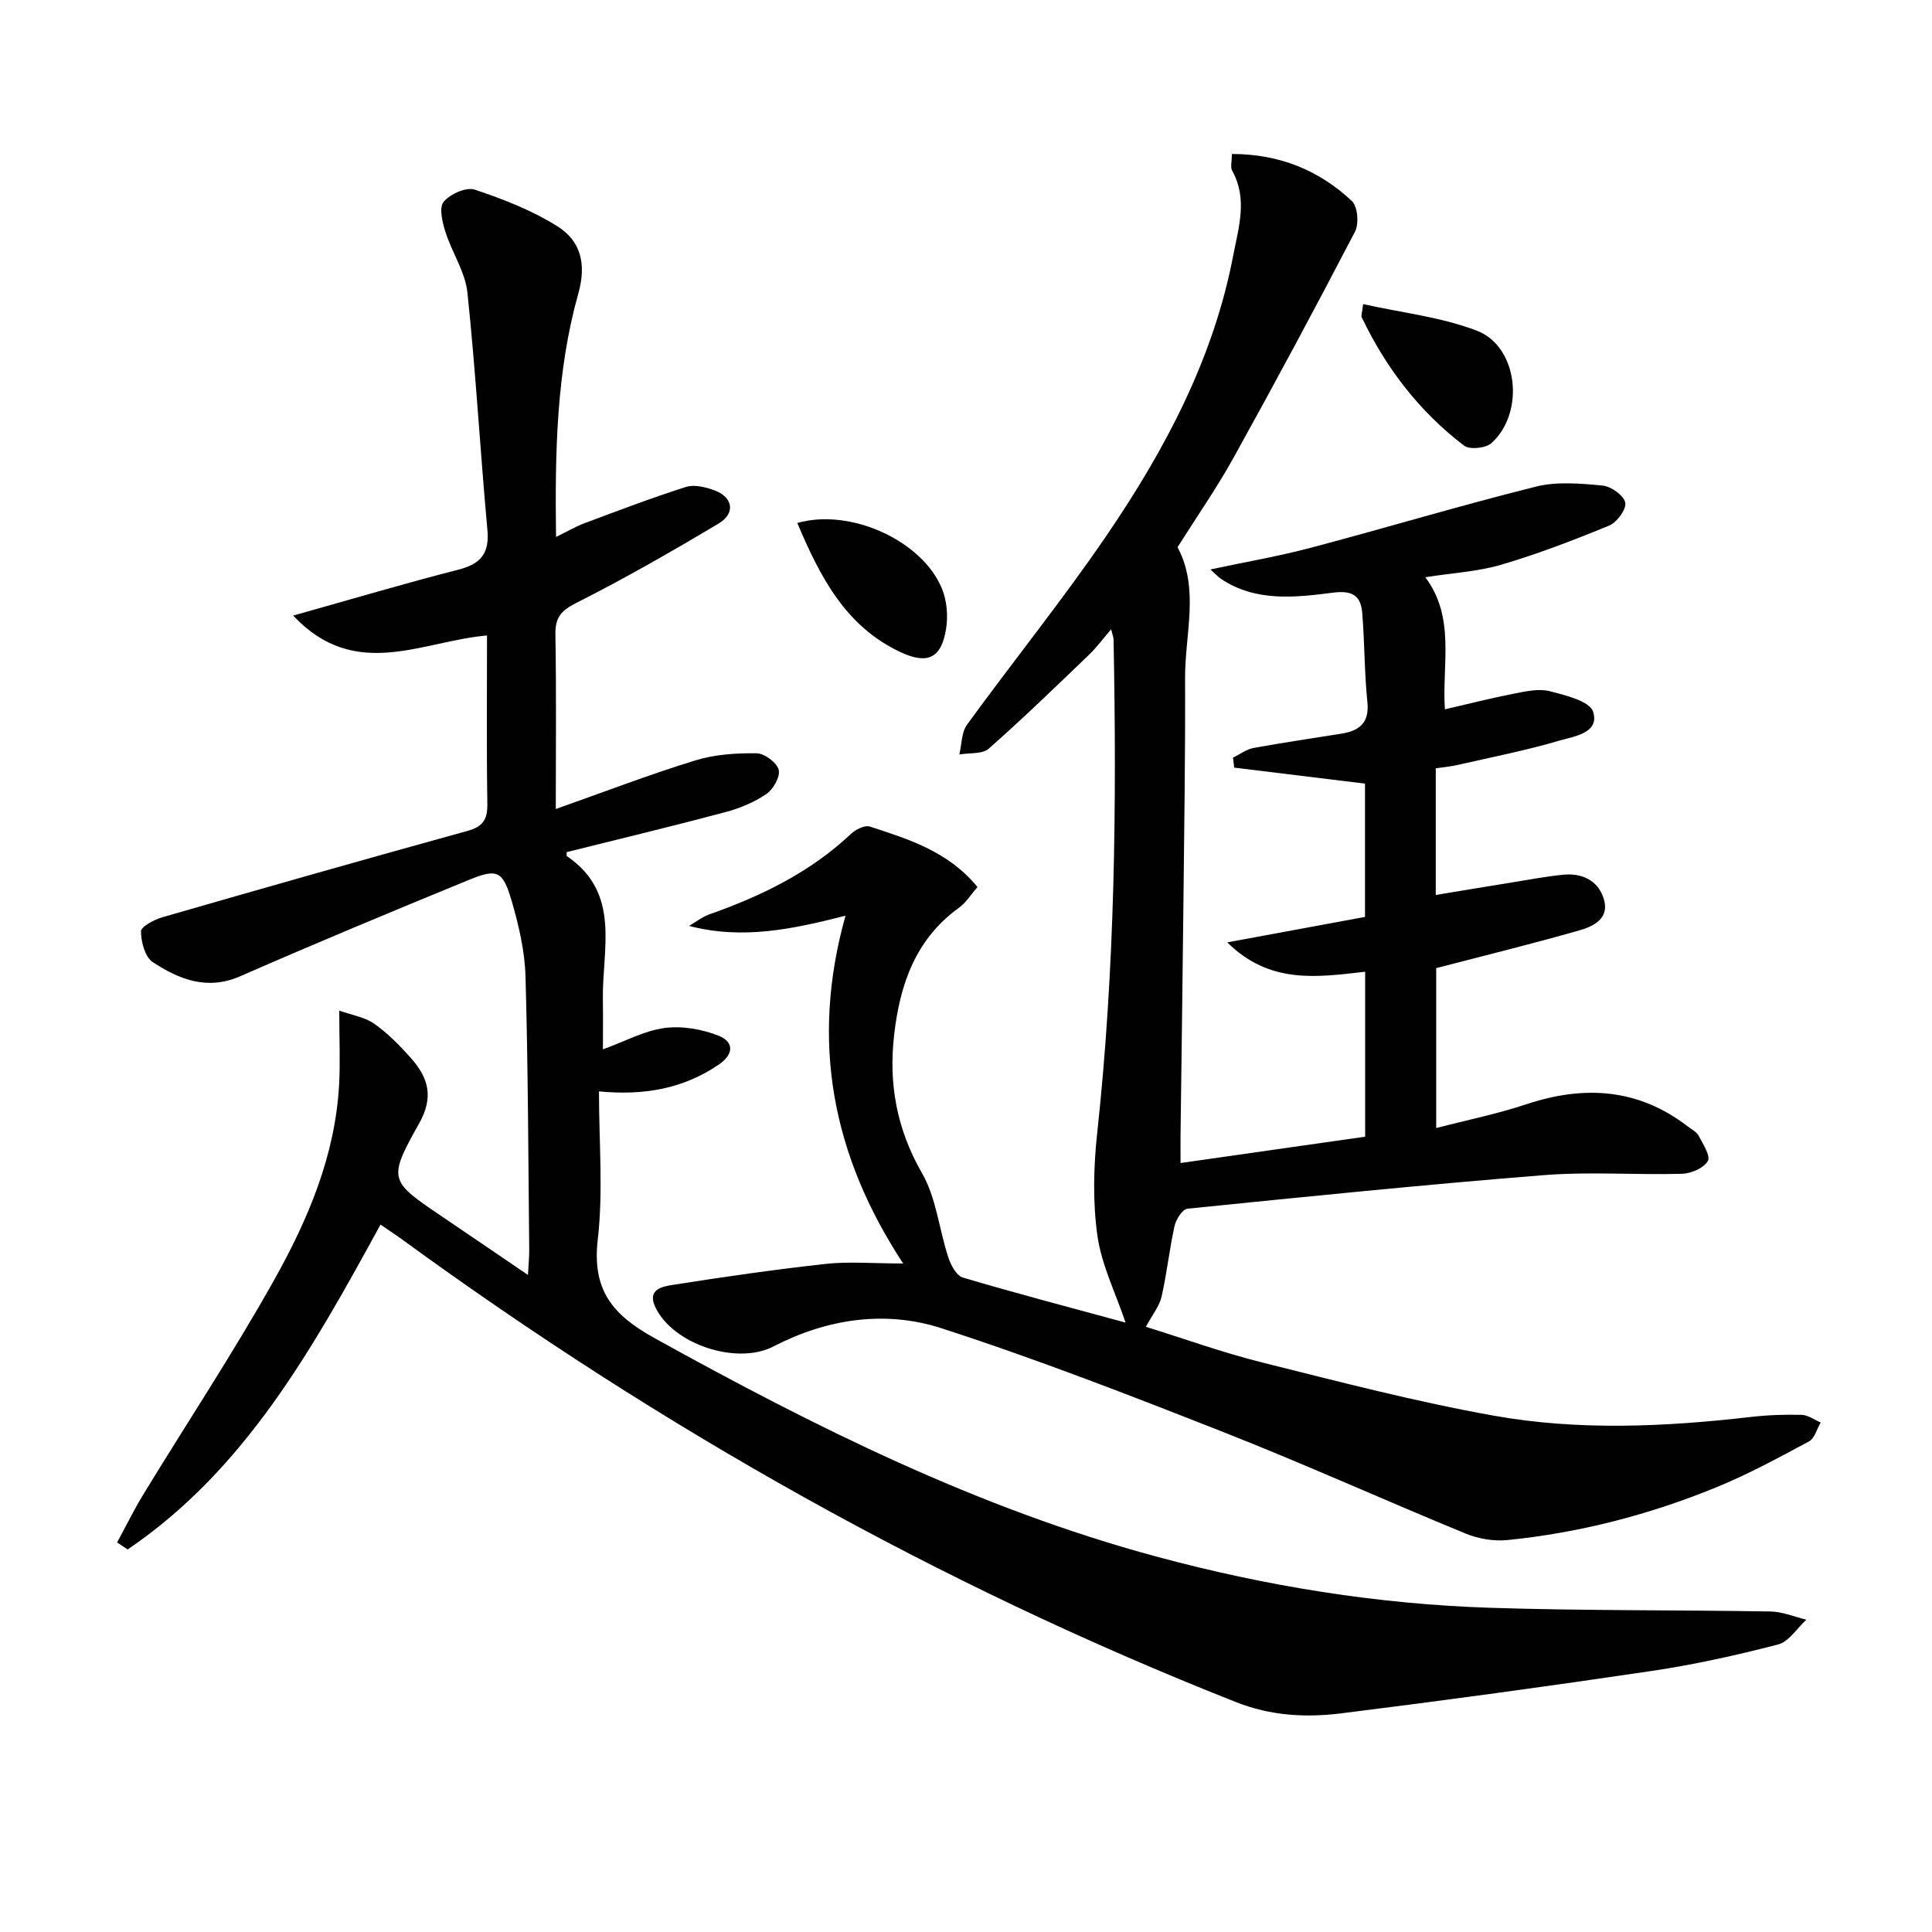 <svg enable-background="new 0 0 400 400" viewBox="0 0 400 400" xmlns="http://www.w3.org/2000/svg"><g fill="#010101"><path d="m186.99 261.59c-14.61-22.23-19.29-45.79-11.94-72-10.81 2.74-21.22 5.03-32.38 2.11 1.41-.82 2.73-1.88 4.24-2.41 10.76-3.79 20.84-8.7 29.26-16.63.97-.92 2.87-1.87 3.92-1.53 8.04 2.62 16.21 5.13 22.29 12.51-1.29 1.48-2.34 3.22-3.85 4.31-8.98 6.49-12.2 15.84-13.4 26.24-1.18 10.18.51 19.56 5.76 28.69 2.96 5.14 3.54 11.63 5.44 17.43.52 1.6 1.69 3.8 3.01 4.19 10.94 3.25 21.99 6.14 33.7 9.33-2.11-6.23-4.98-11.96-5.83-17.97-.98-6.95-.81-14.23-.05-21.25 3.69-34 4.06-68.08 3.39-102.21-.01-.46-.21-.92-.5-2.1-1.74 2.01-3.05 3.79-4.62 5.3-6.83 6.55-13.62 13.15-20.72 19.4-1.34 1.18-4.03.84-6.09 1.21.5-2.08.43-4.57 1.59-6.17 9.58-13.19 19.86-25.9 29.03-39.37 12.02-17.66 22.01-36.47 26.08-57.76 1.1-5.75 3.05-11.72-.21-17.56-.41-.74-.06-1.91-.06-3.47 9.77 0 18.01 3.32 24.85 9.75 1.2 1.13 1.49 4.7.64 6.33-8.19 15.74-16.59 31.38-25.2 46.9-3.46 6.24-7.57 12.13-11.54 18.43 4.59 8.6 1.52 17.95 1.56 27.09.06 15.99-.19 31.98-.36 47.98-.16 15.48-.39 30.96-.58 46.43-.02 1.8 0 3.61 0 6 13.14-1.87 25.68-3.66 38.22-5.45 0-11.77 0-22.87 0-34.15-9.95 1.12-19.71 2.65-28.55-6.08 10.16-1.88 19.19-3.55 28.52-5.27 0-9.27 0-18.36 0-27.6-8.93-1.09-18.01-2.2-27.08-3.31-.08-.69-.17-1.37-.25-2.06 1.41-.69 2.76-1.74 4.25-2.01 6.04-1.11 12.12-1.98 18.18-2.96 3.7-.6 5.85-2.2 5.39-6.57-.63-6.1-.56-12.27-1.06-18.38-.29-3.51-1.9-4.78-6.03-4.25-7.85 1-15.98 1.98-23.23-2.86-.62-.42-1.14-1-2.18-1.94 7.34-1.57 14.14-2.73 20.78-4.49 15.56-4.12 30.99-8.76 46.61-12.66 4.36-1.09 9.23-.65 13.8-.22 1.76.17 4.38 2.03 4.7 3.52.28 1.35-1.7 4.09-3.3 4.75-7.32 3.02-14.75 5.87-22.34 8.11-4.89 1.44-10.12 1.71-15.76 2.6 6.3 8.37 3.43 18.07 4.06 27.35 4.98-1.15 9.62-2.34 14.31-3.25 2.42-.47 5.11-1.09 7.38-.51 3.28.84 8.32 2.08 9 4.26 1.37 4.41-3.88 5.07-6.91 5.96-6.97 2.05-14.13 3.45-21.22 5.07-1.42.32-2.88.45-4.45.68v26.22c5.37-.88 10.47-1.74 15.59-2.56 3.61-.58 7.2-1.28 10.83-1.63 3.85-.37 7.13 1.15 8.34 4.91 1.33 4.12-2.07 5.78-5.08 6.63-9.67 2.76-19.45 5.16-29.59 7.8v33.11c6.39-1.66 12.64-2.92 18.65-4.92 11.99-3.98 23.17-3.31 33.44 4.59.79.61 1.82 1.12 2.25 1.93.89 1.7 2.51 4.2 1.9 5.23-.86 1.46-3.45 2.59-5.34 2.64-9.49.27-19.04-.47-28.48.27-24.67 1.96-49.3 4.46-73.93 6.96-1.03.1-2.37 2.23-2.67 3.61-1.07 4.83-1.58 9.79-2.68 14.61-.44 1.95-1.87 3.67-3.25 6.23 7.84 2.43 15.88 5.34 24.13 7.4 15.91 3.98 31.83 8.13 47.96 11.01 17.61 3.14 35.46 2.29 53.22.25 3.46-.4 6.97-.52 10.45-.43 1.33.03 2.63 1.02 3.95 1.58-.79 1.34-1.25 3.29-2.42 3.92-6.28 3.37-12.58 6.8-19.16 9.49-13.87 5.68-28.32 9.43-43.26 10.93-2.85.29-6.06-.26-8.72-1.36-16.74-6.88-33.25-14.36-50.08-20.98-19.3-7.6-38.67-15.13-58.39-21.51-11.66-3.77-23.69-1.97-34.79 3.77-7.61 3.94-20.89-.46-24.49-8.22-1.66-3.58 1.5-4.18 3.41-4.49 10.65-1.68 21.33-3.22 32.04-4.4 4.76-.5 9.63-.07 15.9-.07z"/><path d="m78.78 253.54c-14.1 25.78-28.01 50.74-52.35 67.26-.73-.48-1.46-.97-2.19-1.45 1.83-3.36 3.52-6.81 5.51-10.07 9-14.75 18.56-29.19 27-44.26 6.99-12.47 12.63-25.7 13.45-40.34.27-4.74.04-9.51.04-15.45 2.71.97 5.33 1.37 7.25 2.73 2.82 2 5.32 4.54 7.63 7.15 3.54 4 4.74 7.98 1.68 13.44-6.58 11.74-6.23 11.92 4.85 19.41 5.64 3.81 11.25 7.65 17.66 12.01.12-2.28.28-3.83.26-5.38-.2-18.81-.23-37.63-.77-56.43-.15-5.23-1.38-10.53-2.85-15.58-1.85-6.33-2.98-6.82-8.91-4.39-15.82 6.49-31.61 13.06-47.28 19.92-6.88 3.02-12.68.65-18.12-2.9-1.61-1.05-2.44-4.18-2.45-6.37-.01-.99 2.72-2.44 4.42-2.93 21.04-6.07 42.1-12.06 63.21-17.89 3.17-.88 4.13-2.36 4.08-5.57-.18-11.62-.07-23.25-.07-34.88-13.5 1.15-27.27 9.58-40.13-4.12 12.21-3.43 23.14-6.68 34.18-9.5 4.65-1.19 6.49-3.34 6.03-8.28-1.5-16.36-2.41-32.78-4.14-49.11-.45-4.28-3.2-8.28-4.54-12.52-.64-2.01-1.37-5.05-.38-6.25 1.32-1.61 4.66-3.11 6.43-2.53 5.92 1.97 11.88 4.3 17.14 7.6 4.8 3.02 6.04 7.76 4.32 13.89-4.54 16.14-4.85 32.8-4.62 50.42 2.3-1.12 4.06-2.15 5.93-2.86 6.95-2.6 13.89-5.24 20.96-7.49 1.72-.55 4.03.01 5.84.67 3.91 1.42 4.5 4.77.93 6.9-9.67 5.78-19.46 11.39-29.51 16.46-3.2 1.62-4.34 3.08-4.28 6.56.21 11.82.08 23.64.08 36.09 9.89-3.5 19.28-7.1 28.86-10.06 4.02-1.25 8.46-1.53 12.71-1.48 1.63.02 4.18 1.91 4.58 3.41.37 1.4-1.12 4.05-2.55 5.02-2.54 1.73-5.56 2.98-8.55 3.77-10.88 2.9-21.84 5.53-32.79 8.26.02.24-.09.75.08.86 11.23 7.69 7.24 19.19 7.41 29.63.05 3.27.01 6.53.01 10.35 4.51-1.64 8.52-3.85 12.74-4.42 3.65-.49 7.81.24 11.27 1.62 2.92 1.16 3.33 3.68-.05 5.97-7.38 5.01-15.51 6.42-24.78 5.53 0 10.5.9 20.71-.25 30.68-1.2 10.39 2.99 15.55 11.71 20.38 33.23 18.4 67.03 35.29 103.9 45.24 22.7 6.13 45.81 9.87 69.3 10.62 19.29.62 38.6.43 57.9.76 2.48.04 4.95 1.11 7.42 1.7-1.94 1.77-3.62 4.55-5.86 5.13-8.63 2.24-17.39 4.18-26.21 5.49-21.35 3.17-42.74 6.09-64.16 8.76-7.38.92-14.61.56-21.97-2.36-61.6-24.35-118.79-56.58-172.27-95.55-1.45-1.06-2.96-2.05-4.74-3.27z"/><path d="m282.22 62.96c8.01 1.79 16.16 2.67 23.56 5.51 8.54 3.29 10.01 16.96 3.01 23.27-1.17 1.06-4.5 1.41-5.66.53-9.25-7.04-16.18-16.07-21.19-26.56-.18-.36.08-.93.28-2.75z"/><path d="m165.07 108.28c11.01-3.15 25.93 3.67 29.98 13.66 1 2.47 1.25 5.58.83 8.23-.97 6.11-3.82 7.47-9.43 4.85-11.43-5.33-16.68-15.66-21.38-26.74z"/></g></svg>